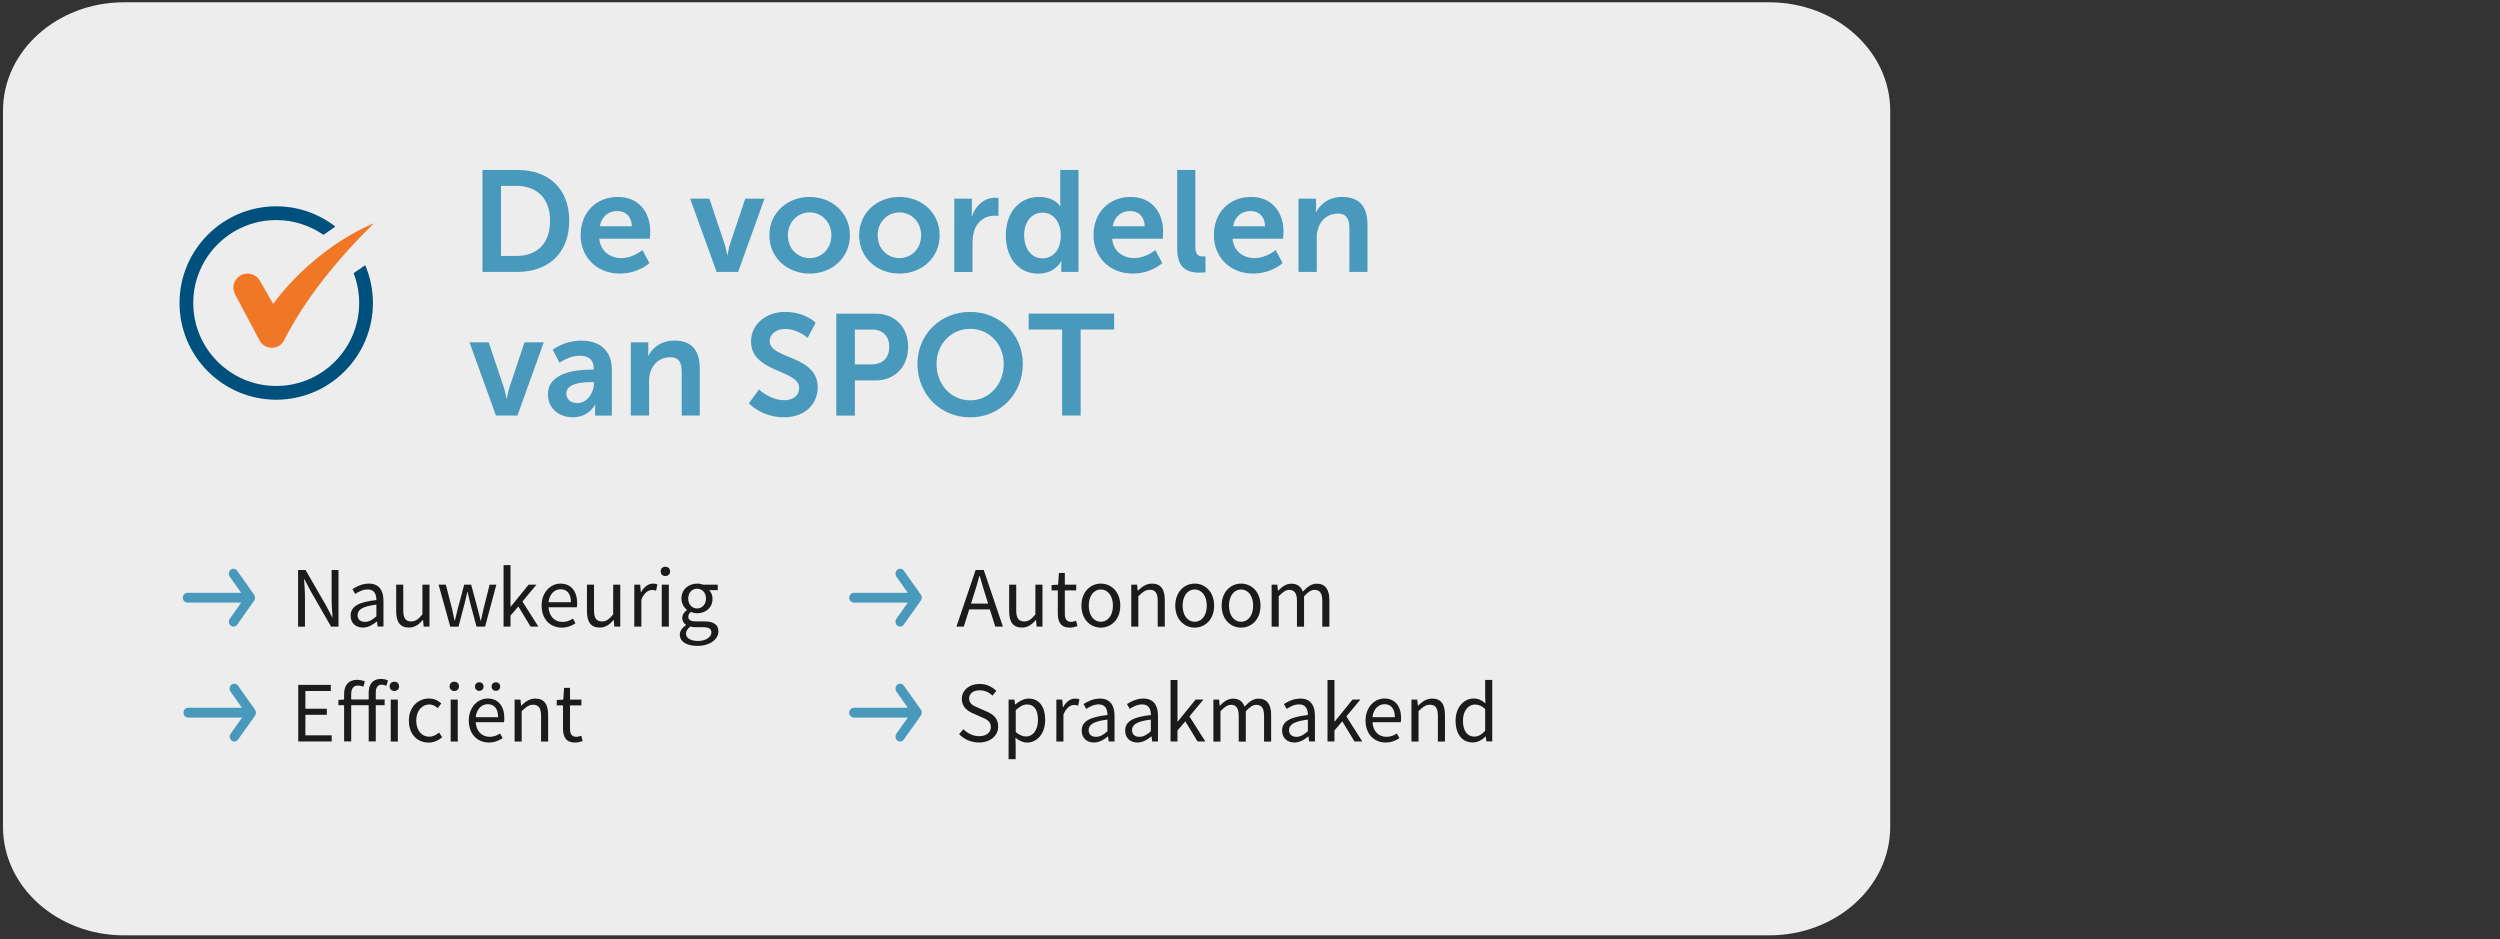 <?xml version="1.0" encoding="utf-8"?>
<!-- Generator: Adobe Illustrator 26.0.1, SVG Export Plug-In . SVG Version: 6.00 Build 0)  -->
<svg version="1.1" id="Laag_1" xmlns="http://www.w3.org/2000/svg" xmlns:xlink="http://www.w3.org/1999/xlink" x="0px" y="0px"
	 viewBox="0 0 360.13 135.3" style="enable-background:new 0 0 360.13 135.3;" xml:space="preserve">
<rect x="0" y="0" width="360.13" height="135.3" fill="#333333" stroke="none"/>
<style type="text/css">
	.st0{fill:#EDEDED;}
	.st1{fill:#4999BC;}
	.st2{fill:none;}
	.st3{fill:#1B1B1A;}
	.st4{clip-path:url(#SVGID_00000010996223563929217080000007536555918315442100_);fill:#4999BC;}
	.st5{clip-path:url(#SVGID_00000146459574185490624860000003894026746553346484_);fill:#4999BC;}
	.st6{clip-path:url(#SVGID_00000071555145497297032490000011211863998046380453_);fill:#4999BC;}
	.st7{clip-path:url(#SVGID_00000120549390163536741430000008278960617305052074_);fill:#4999BC;}
	.st8{clip-path:url(#SVGID_00000078736754722277728000000009962587414970700691_);fill:#4999BC;}
	.st9{clip-path:url(#SVGID_00000114062404721889256340000002825757269898320551_);fill:#4999BC;}
	.st10{clip-path:url(#SVGID_00000122695148055911006440000011107184252864060299_);fill:#00507D;}
	.st11{clip-path:url(#SVGID_00000122695148055911006440000011107184252864060299_);fill:#EF7726;}
	.st12{clip-path:url(#SVGID_00000161603221528457649750000000603003304229997200_);fill:#EDEDED;}
	.st13{clip-path:url(#SVGID_00000161603221528457649750000000603003304229997200_);fill:#4999BC;}
	.st14{clip-path:url(#SVGID_00000026884056127770330070000013473790774379254714_);fill:#4999BC;}
	.st15{clip-path:url(#SVGID_00000109018441684731153730000016265797240073684364_);fill:#4999BC;}
	.st16{clip-path:url(#SVGID_00000159445703230630496200000011500415378282697903_);fill:#4999BC;}
	.st17{clip-path:url(#SVGID_00000024692926183297611130000009606454937923310985_);fill:#4999BC;}
	.st18{clip-path:url(#SVGID_00000017502765330545144730000010032555028658505121_);fill:#4999BC;}
	.st19{clip-path:url(#SVGID_00000168079418620699872930000006630440026031102348_);fill:#4999BC;}
	.st20{clip-path:url(#SVGID_00000046313242322982417220000008589480523238667138_);fill:#00507D;}
	.st21{clip-path:url(#SVGID_00000046313242322982417220000008589480523238667138_);fill:#EF7726;}
	.st22{clip-path:url(#SVGID_00000116917616857947808860000005785064019874155182_);fill:#EDEDED;}
	.st23{clip-path:url(#SVGID_00000116917616857947808860000005785064019874155182_);fill:#4999BC;}
	.st24{clip-path:url(#SVGID_00000173137515162598959150000016711335862606954175_);fill:#4999BC;}
	.st25{clip-path:url(#SVGID_00000130615965036386625370000017408033552541063322_);fill:#4999BC;}
	.st26{clip-path:url(#SVGID_00000054975539227559587550000001396530399050233760_);fill:#EDEDED;}
	.st27{clip-path:url(#SVGID_00000144334345510172322210000006045810154155085204_);fill:#4999BC;}
	.st28{clip-path:url(#SVGID_00000000198377150845659180000005300024455508319668_);fill:#4999BC;}
	.st29{clip-path:url(#SVGID_00000065033306809027415090000014773943291361189775_);fill:#00507D;}
	.st30{clip-path:url(#SVGID_00000065033306809027415090000014773943291361189775_);fill:#EF7726;}
	.st31{clip-path:url(#SVGID_00000018931249205044032580000002452225364356990099_);fill:#EDEDED;}
	.st32{clip-path:url(#SVGID_00000018931249205044032580000002452225364356990099_);fill:#4999BC;}
	.st33{clip-path:url(#SVGID_00000127042712910215655570000015323011238851416995_);fill:#4999BC;}
	.st34{clip-path:url(#SVGID_00000005259134392212208880000012788670661879954081_);fill:#4999BC;}
	.st35{clip-path:url(#SVGID_00000145746787049600087410000017650048525319694754_);fill:#EDEDED;}
	.st36{clip-path:url(#SVGID_00000141444779110695743770000007253327528538881947_);fill:#4999BC;}
	.st37{fill:#00507D;}
	.st38{fill:#EF7726;}
	.st39{clip-path:url(#SVGID_00000052103353732977201600000017102225333146861184_);fill:#EDEDED;}
	.st40{clip-path:url(#SVGID_00000052103353732977201600000017102225333146861184_);fill:#4999BC;}
	.st41{clip-path:url(#SVGID_00000059300078463140878310000013602729505261055118_);fill:#4999BC;}
	.st42{clip-path:url(#SVGID_00000153707350768696962960000010174779742326877365_);fill:#4999BC;}
	.st43{clip-path:url(#SVGID_00000085241012796057847730000010135614876976895618_);fill:#4999BC;}
	.st44{clip-path:url(#SVGID_00000029010845340303324750000015371214867158433950_);fill:#EDEDED;}
	.st45{clip-path:url(#SVGID_00000009554475639376630510000003545709096002291901_);fill:#4999BC;}
	.st46{clip-path:url(#SVGID_00000145742409998465611320000017055105277334555801_);fill:#EDEDED;}
	.st47{clip-path:url(#SVGID_00000016758296233110091650000009494485389670530215_);fill:#4999BC;}
	.st48{clip-path:url(#SVGID_00000082334225830935216200000003390141310949239468_);fill:#4999BC;}
	.st49{clip-path:url(#SVGID_00000034065809477520288470000016975978420580194995_);fill:#00507D;}
	.st50{clip-path:url(#SVGID_00000034065809477520288470000016975978420580194995_);fill:#EF7726;}
	.st51{clip-path:url(#SVGID_00000058555422983506531650000017047614970655724685_);fill:#EDEDED;}
	.st52{clip-path:url(#SVGID_00000058555422983506531650000017047614970655724685_);fill:#4999BC;}
	.st53{clip-path:url(#SVGID_00000150065252696261068070000007814103472481842330_);fill:#4999BC;}
	.st54{clip-path:url(#SVGID_00000172411950652574585350000015586027511960559551_);fill:#4999BC;}
	.st55{clip-path:url(#SVGID_00000068645147992626749620000016422011469272167042_);fill:#4999BC;}
	.st56{clip-path:url(#SVGID_00000021112100729403197510000004355279695316658573_);fill:#00507D;}
	.st57{clip-path:url(#SVGID_00000021112100729403197510000004355279695316658573_);fill:#EF7726;}
	.st58{clip-path:url(#SVGID_00000144309599214104194240000015638380584791689617_);fill:#EDEDED;}
	.st59{clip-path:url(#SVGID_00000144309599214104194240000015638380584791689617_);fill:#4999BC;}
	.st60{clip-path:url(#SVGID_00000157283955039140568520000004208078765366531997_);fill:#4999BC;}
	.st61{clip-path:url(#SVGID_00000041273253212776285650000008526361739710919840_);fill:#4999BC;}
	.st62{clip-path:url(#SVGID_00000023990451712234913470000007746062242895775123_);fill:#4999BC;}
	.st63{clip-path:url(#SVGID_00000173843864124903961500000012007463787786046869_);fill:#4999BC;}
	.st64{clip-path:url(#SVGID_00000005256175028215877780000007911209909774177180_);fill:#EDEDED;}
	.st65{clip-path:url(#SVGID_00000179629031340638363500000011523834227241110937_);fill:#00507D;}
	.st66{clip-path:url(#SVGID_00000179629031340638363500000011523834227241110937_);fill:#EF7726;}
	.st67{clip-path:url(#SVGID_00000023997057769422067310000003377475518436613262_);fill:#EDEDED;}
	.st68{clip-path:url(#SVGID_00000023997057769422067310000003377475518436613262_);fill:#4999BC;}
	.st69{clip-path:url(#SVGID_00000008869907090422747400000001659760345533725611_);fill:#4999BC;}
	.st70{clip-path:url(#SVGID_00000000205585272590250650000018143779616121787293_);fill:#4999BC;}
	.st71{clip-path:url(#SVGID_00000183950545886340469740000018368032913566147991_);fill:#4999BC;}
	.st72{clip-path:url(#SVGID_00000042003372674612295720000015059557038870292122_);fill:#4999BC;}
	.st73{clip-path:url(#SVGID_00000181793609052472236870000006995720415444409220_);fill:#00507D;}
	.st74{clip-path:url(#SVGID_00000181793609052472236870000006995720415444409220_);fill:#EF7726;}
	.st75{clip-path:url(#SVGID_00000054973325442951853750000011126055766699902852_);fill:#EDEDED;}
	.st76{clip-path:url(#SVGID_00000054973325442951853750000011126055766699902852_);fill:#4999BC;}
	.st77{clip-path:url(#SVGID_00000019655635610389260230000016236889495138018953_);fill:#4999BC;}
	.st78{clip-path:url(#SVGID_00000145041630051742635270000002968069510914969997_);fill:#4999BC;}
	.st79{clip-path:url(#SVGID_00000110444406252799701490000012110935817579528595_);fill:#4999BC;}
	.st80{clip-path:url(#SVGID_00000026125826191688675030000015202148858644211098_);fill:#4999BC;}
	.st81{clip-path:url(#SVGID_00000176018654348668254730000015197647476738835845_);fill:#4999BC;}
	.st82{clip-path:url(#SVGID_00000076597356742133284190000003088785105650785959_);fill:#4999BC;}
	.st83{clip-path:url(#SVGID_00000157296730358604191120000016431286752324681127_);fill:#00507D;}
	.st84{clip-path:url(#SVGID_00000157296730358604191120000016431286752324681127_);fill:#EF7726;}
</style>
<g>
	<defs>
		<rect id="SVGID_00000049209988143923560750000012163743482970851754_" x="0.43" y="0.33" width="271.87" height="134.4"/>
	</defs>
	<clipPath id="SVGID_00000018946516417308971120000006615306976685029781_">
		<use xlink:href="#SVGID_00000049209988143923560750000012163743482970851754_"  style="overflow:visible;"/>
	</clipPath>
	<path style="clip-path:url(#SVGID_00000018946516417308971120000006615306976685029781_);fill:#EDEDED;" d="M17.87,0.33h236.98
		c9.63,0,17.44,7,17.44,15.63V119.1c0,8.64-7.81,15.64-17.44,15.64H17.87c-9.63,0-17.44-7-17.44-15.64V15.96
		C0.43,7.33,8.24,0.33,17.87,0.33"/>
	<path style="clip-path:url(#SVGID_00000018946516417308971120000006615306976685029781_);fill:#4999BC;" d="M36.6,85.66l-2.44-3.45
		c-0.2-0.29-0.59-0.37-0.88-0.17c-0.02,0.01-0.03,0.02-0.05,0.03c-0.29,0.25-0.35,0.68-0.13,1l1.63,2.32H27
		c-0.39,0.02-0.69,0.36-0.67,0.75c0.02,0.36,0.31,0.65,0.67,0.67h7.74l-1.63,2.32c-0.22,0.31-0.16,0.75,0.13,0.99
		c0.11,0.09,0.25,0.14,0.4,0.14c0.21,0,0.41-0.11,0.53-0.28l2.44-3.45C36.78,86.26,36.78,85.92,36.6,85.66"/>
</g>
<path class="st3" d="M42.95,82.11h1.07l2.95,5.12l0.88,1.69h0.05c-0.05-0.82-0.13-1.74-0.13-2.59v-4.22h0.99v8.15h-1.07l-2.95-5.13
	l-0.88-1.68H43.8c0.05,0.82,0.13,1.69,0.13,2.55v4.27h-0.99V82.11z M50.51,88.69c0-1.32,1.13-1.97,3.71-2.25
	c0-0.78-0.26-1.53-1.25-1.53c-0.7,0-1.33,0.33-1.8,0.65l-0.4-0.7c0.56-0.36,1.4-0.79,2.37-0.79c1.47,0,2.1,0.98,2.1,2.48v3.7H54.4
	l-0.09-0.72h-0.03c-0.58,0.48-1.25,0.87-2,0.87C51.27,90.41,50.51,89.78,50.51,88.69z M54.22,88.78v-1.68
	c-2.02,0.24-2.71,0.74-2.71,1.51c0,0.69,0.47,0.97,1.06,0.97C53.16,89.58,53.64,89.3,54.22,88.78z M57.07,88.05v-3.83h1.02v3.69
	c0,1.12,0.34,1.61,1.14,1.61c0.62,0,1.04-0.31,1.62-1.02v-4.28h1.02v6.04h-0.84l-0.09-0.95H60.9c-0.56,0.66-1.16,1.09-1.99,1.09
	C57.64,90.41,57.07,89.59,57.07,88.05z M63.18,84.22h1.04l0.9,3.49c0.13,0.57,0.24,1.12,0.36,1.68h0.05
	c0.13-0.57,0.26-1.12,0.41-1.68l0.93-3.49h1l0.94,3.49c0.15,0.57,0.28,1.12,0.42,1.68h0.05c0.13-0.57,0.24-1.11,0.37-1.68l0.88-3.49
	h0.97l-1.62,6.04h-1.24l-0.87-3.24c-0.15-0.57-0.26-1.13-0.41-1.74h-0.05c-0.13,0.61-0.25,1.18-0.41,1.76l-0.85,3.23h-1.19
	L63.18,84.22z M72.54,81.41h1v5.99h0.03l2.58-3.18h1.13l-2.02,2.43l2.29,3.61h-1.12l-1.76-2.9l-1.13,1.32v1.58h-1V81.41z
	 M78.02,87.25c0-1.97,1.32-3.18,2.71-3.18c1.54,0,2.41,1.11,2.41,2.83c0,0.22-0.02,0.43-0.05,0.58h-4.07
	c0.07,1.28,0.86,2.11,2.01,2.11c0.58,0,1.06-0.19,1.5-0.48l0.37,0.67c-0.53,0.35-1.17,0.63-1.99,0.63
	C79.3,90.41,78.02,89.23,78.02,87.25z M82.24,86.75c0-1.21-0.54-1.87-1.49-1.87c-0.85,0-1.61,0.68-1.73,1.87H82.24z M84.55,88.05
	v-3.83h1.02v3.69c0,1.12,0.34,1.61,1.14,1.61c0.62,0,1.04-0.31,1.62-1.02v-4.28h1.02v6.04H88.5l-0.09-0.95h-0.03
	c-0.56,0.66-1.16,1.09-1.99,1.09C85.12,90.41,84.55,89.59,84.55,88.05z M91.38,84.22h0.84l0.09,1.1h0.03
	c0.42-0.77,1.04-1.25,1.72-1.25c0.27,0,0.45,0.03,0.64,0.12l-0.19,0.9c-0.21-0.07-0.34-0.1-0.59-0.1c-0.51,0-1.12,0.37-1.53,1.39
	v3.88h-1.02V84.22z M95.17,82.3c0-0.39,0.28-0.66,0.68-0.66c0.4,0,0.68,0.27,0.68,0.66c0,0.41-0.28,0.68-0.68,0.68
	C95.45,82.98,95.17,82.71,95.17,82.3z M95.33,84.22h1.02v6.04h-1.02V84.22z M97.93,91.42c0-0.52,0.33-1,0.89-1.37V90
	c-0.31-0.19-0.54-0.52-0.54-0.99c0-0.5,0.35-0.9,0.66-1.12v-0.05c-0.4-0.31-0.78-0.9-0.78-1.62c0-1.32,1.04-2.15,2.27-2.15
	c0.33,0,0.63,0.07,0.85,0.15h2.11v0.79h-1.24c0.29,0.27,0.49,0.73,0.49,1.24c0,1.29-0.98,2.09-2.21,2.09c-0.29,0-0.63-0.07-0.9-0.2
	c-0.22,0.18-0.38,0.38-0.38,0.71c0,0.38,0.25,0.66,1.06,0.66h1.17c1.4,0,2.11,0.44,2.11,1.44c0,1.12-1.19,2.09-3.05,2.09
	C98.95,93.04,97.93,92.46,97.93,91.42z M102.48,91.1c0-0.56-0.42-0.75-1.22-0.75h-1.04c-0.23,0-0.52-0.02-0.78-0.09
	c-0.43,0.31-0.62,0.67-0.62,1.01c0,0.65,0.65,1.06,1.75,1.06C101.72,92.33,102.48,91.73,102.48,91.1z M101.7,86.22
	c0-0.88-0.57-1.41-1.28-1.41s-1.28,0.52-1.28,1.41c0,0.88,0.59,1.43,1.28,1.43S101.7,87.1,101.7,86.22z"/>
<g>
	<defs>
		<rect id="SVGID_00000003804446644336252070000014062485609336653226_" x="0.43" y="0.33" width="272.89" height="134.4"/>
	</defs>
	<clipPath id="SVGID_00000013883278603527262040000017037181068644062356_">
		<use xlink:href="#SVGID_00000003804446644336252070000014062485609336653226_"  style="overflow:visible;"/>
	</clipPath>
	<path style="clip-path:url(#SVGID_00000013883278603527262040000017037181068644062356_);fill:#4999BC;" d="M36.73,102.22
		l-2.45-3.45c-0.2-0.29-0.59-0.37-0.89-0.17c-0.02,0.01-0.03,0.02-0.05,0.03c-0.29,0.25-0.35,0.68-0.13,1l1.64,2.32H27.1
		c-0.39,0.02-0.69,0.36-0.67,0.75c0.02,0.36,0.31,0.65,0.67,0.67h7.77l-1.64,2.31c-0.22,0.32-0.16,0.75,0.13,1
		c0.11,0.09,0.25,0.14,0.4,0.14c0.21,0,0.41-0.11,0.53-0.28l2.45-3.45C36.91,102.82,36.91,102.48,36.73,102.22"/>
</g>
<path class="st3" d="M42.95,98.66h4.7v0.88h-3.66v2.55h3.09v0.88h-3.09v2.96h3.79v0.88h-4.82V98.66z M48.75,100.83l0.82-0.06v-0.8
	c0-1.25,0.62-2.04,1.88-2.04c0.4,0,0.8,0.09,1.11,0.22l-0.22,0.78c-0.26-0.12-0.5-0.17-0.81-0.17c-0.6,0-0.94,0.43-0.94,1.23v0.77
	h2.52v-0.95c0-1.23,0.56-2.01,1.77-2.01c0.37,0,0.73,0.09,1,0.21l-0.22,0.78c-0.23-0.11-0.47-0.16-0.68-0.16
	c-0.57,0-0.85,0.4-0.85,1.18v0.95h1.28v0.83h-1.28v5.21h-1.02v-5.21h-2.52v5.21h-1.02v-5.21h-0.82V100.83z M56.13,98.86
	c0-0.39,0.28-0.66,0.68-0.66c0.4,0,0.68,0.27,0.68,0.66c0,0.41-0.28,0.68-0.68,0.68C56.41,99.53,56.13,99.27,56.13,98.86z
	 M56.29,100.78h1.02v6.04h-1.02V100.78z M58.9,103.8c0-2.01,1.36-3.18,2.9-3.18c0.79,0,1.34,0.33,1.77,0.71l-0.52,0.68
	c-0.35-0.32-0.72-0.53-1.2-0.53c-1.09,0-1.89,0.94-1.89,2.33c0,1.38,0.76,2.31,1.87,2.31c0.55,0,1.04-0.27,1.42-0.6l0.44,0.68
	c-0.54,0.48-1.23,0.77-1.95,0.77C60.12,106.96,58.9,105.8,58.9,103.8z M64.76,98.86c0-0.39,0.28-0.66,0.68-0.66
	c0.4,0,0.68,0.27,0.68,0.66c0,0.41-0.28,0.68-0.68,0.68C65.04,99.53,64.76,99.27,64.76,98.86z M64.92,100.78h1.02v6.04h-1.02V100.78
	z M67.53,103.8c0-1.97,1.32-3.18,2.71-3.18c1.54,0,2.41,1.11,2.41,2.83c0,0.22-0.02,0.43-0.05,0.58h-4.07
	c0.07,1.28,0.86,2.11,2.01,2.11c0.58,0,1.06-0.19,1.5-0.48l0.37,0.67c-0.53,0.35-1.17,0.63-1.99,0.63
	C68.81,106.96,67.53,105.79,67.53,103.8z M68.42,98.9c0-0.35,0.26-0.62,0.62-0.62s0.62,0.27,0.62,0.62c0,0.35-0.26,0.62-0.62,0.62
	S68.42,99.25,68.42,98.9z M71.75,103.31c0-1.21-0.54-1.87-1.49-1.87c-0.85,0-1.61,0.68-1.73,1.87H71.75z M70.81,98.9
	c0-0.35,0.26-0.62,0.62-0.62s0.62,0.27,0.62,0.62c0,0.35-0.26,0.62-0.62,0.62S70.81,99.25,70.81,98.9z M74.13,100.78h0.84l0.09,0.87
	h0.03c0.58-0.57,1.2-1.02,2.03-1.02c1.27,0,1.84,0.82,1.84,2.36v3.83h-1.02v-3.69c0-1.12-0.34-1.61-1.14-1.61
	c-0.62,0-1.04,0.32-1.65,0.93v4.37h-1.02V100.78z M81.1,104.95v-3.34h-0.9v-0.77l0.94-0.06l0.12-1.69h0.85v1.69h1.64v0.83h-1.64
	v3.36c0,0.74,0.24,1.17,0.93,1.17c0.21,0,0.49-0.08,0.69-0.16l0.2,0.77c-0.34,0.12-0.74,0.22-1.12,0.22
	C81.54,106.96,81.1,106.15,81.1,104.95z"/>
<g>
	<defs>
		<rect id="SVGID_00000021822192125876147410000014393779705371652253_" x="0.43" y="0.33" width="272.89" height="134.4"/>
	</defs>
	<clipPath id="SVGID_00000064356045125203469620000011736825494729998490_">
		<use xlink:href="#SVGID_00000021822192125876147410000014393779705371652253_"  style="overflow:visible;"/>
	</clipPath>
	<path style="clip-path:url(#SVGID_00000064356045125203469620000011736825494729998490_);fill:#4999BC;" d="M132.65,85.66
		l-2.45-3.45c-0.2-0.29-0.59-0.37-0.89-0.17c-0.02,0.01-0.03,0.02-0.05,0.03c-0.29,0.25-0.35,0.68-0.13,1l1.64,2.32h-7.77
		c-0.39,0.02-0.69,0.36-0.67,0.75c0.02,0.36,0.31,0.65,0.67,0.67h7.77l-1.64,2.32c-0.22,0.31-0.16,0.75,0.13,0.99
		c0.11,0.09,0.26,0.14,0.4,0.14c0.21,0,0.41-0.11,0.53-0.28l2.45-3.45C132.83,86.26,132.83,85.92,132.65,85.66"/>
</g>
<path class="st3" d="M140.54,82.11h1.17l2.76,8.15h-1.1l-0.78-2.48h-2.97l-0.78,2.48h-1.06L140.54,82.11z M142.34,86.95l-0.39-1.24
	c-0.29-0.91-0.55-1.81-0.82-2.75h-0.05c-0.25,0.95-0.51,1.84-0.81,2.75l-0.39,1.24H142.34z M145.37,88.05v-3.83h1.02v3.69
	c0,1.12,0.34,1.61,1.14,1.61c0.62,0,1.04-0.31,1.62-1.02v-4.28h1.02v6.04h-0.84l-0.09-0.95h-0.03c-0.56,0.66-1.16,1.09-1.99,1.09
	C145.94,90.41,145.37,89.59,145.37,88.05z M152.38,88.39v-3.34h-0.9v-0.77l0.94-0.06l0.12-1.69h0.85v1.69h1.64v0.83h-1.64v3.36
	c0,0.74,0.24,1.17,0.93,1.17c0.21,0,0.49-0.08,0.69-0.16l0.2,0.77c-0.34,0.12-0.74,0.22-1.12,0.22
	C152.82,90.41,152.38,89.59,152.38,88.39z M155.78,87.25c0-2.01,1.32-3.18,2.8-3.18c1.48,0,2.8,1.16,2.8,3.18
	c0,2-1.32,3.16-2.8,3.16C157.1,90.41,155.78,89.25,155.78,87.25z M160.32,87.25c0-1.38-0.7-2.33-1.74-2.33
	c-1.04,0-1.74,0.94-1.74,2.33c0,1.38,0.7,2.31,1.74,2.31C159.61,89.56,160.32,88.63,160.32,87.25z M162.96,84.22h0.84l0.09,0.87
	h0.03c0.58-0.57,1.2-1.02,2.03-1.02c1.27,0,1.84,0.82,1.84,2.36v3.83h-1.02v-3.69c0-1.12-0.34-1.61-1.14-1.61
	c-0.62,0-1.04,0.32-1.65,0.93v4.37h-1.02V84.22z M169.3,87.25c0-2.01,1.32-3.18,2.8-3.18c1.48,0,2.8,1.16,2.8,3.18
	c0,2-1.32,3.16-2.8,3.16C170.62,90.41,169.3,89.25,169.3,87.25z M173.84,87.25c0-1.38-0.7-2.33-1.74-2.33
	c-1.04,0-1.74,0.94-1.74,2.33c0,1.38,0.7,2.31,1.74,2.31C173.14,89.56,173.84,88.63,173.84,87.25z M175.98,87.25
	c0-2.01,1.32-3.18,2.8-3.18c1.48,0,2.8,1.16,2.8,3.18c0,2-1.32,3.16-2.8,3.16C177.3,90.41,175.98,89.25,175.98,87.25z M180.52,87.25
	c0-1.38-0.7-2.33-1.74-2.33c-1.04,0-1.74,0.94-1.74,2.33c0,1.38,0.7,2.31,1.74,2.31C179.82,89.56,180.52,88.63,180.52,87.25z
	 M183.16,84.22H184l0.09,0.88h0.03c0.53-0.57,1.16-1.02,1.88-1.02c0.92,0,1.42,0.44,1.67,1.15c0.63-0.68,1.26-1.15,1.99-1.15
	c1.24,0,1.84,0.82,1.84,2.36v3.83h-1.02v-3.69c0-1.12-0.36-1.61-1.12-1.61c-0.47,0-0.95,0.31-1.51,0.93v4.37h-1.02v-3.69
	c0-1.12-0.36-1.61-1.12-1.61c-0.45,0-0.95,0.31-1.51,0.93v4.37h-1.02V84.22z"/>
<g>
	<defs>
		<rect id="SVGID_00000155840458940062805500000013233268819601606062_" x="0.43" y="0.33" width="272.89" height="134.4"/>
	</defs>
	<clipPath id="SVGID_00000183239079165674465580000017320803538835886500_">
		<use xlink:href="#SVGID_00000155840458940062805500000013233268819601606062_"  style="overflow:visible;"/>
	</clipPath>
	<path style="clip-path:url(#SVGID_00000183239079165674465580000017320803538835886500_);fill:#4999BC;" d="M132.65,102.22
		l-2.45-3.45c-0.2-0.29-0.59-0.37-0.89-0.17c-0.02,0.01-0.03,0.02-0.05,0.03c-0.29,0.25-0.35,0.68-0.13,1l1.64,2.32h-7.77
		c-0.39,0.02-0.69,0.36-0.67,0.75c0.02,0.36,0.31,0.65,0.67,0.67h7.77l-1.64,2.31c-0.22,0.32-0.16,0.75,0.13,1
		c0.11,0.09,0.26,0.14,0.4,0.14c0.21,0,0.41-0.11,0.53-0.28l2.45-3.45C132.83,102.82,132.83,102.48,132.65,102.22"/>
</g>
<path class="st3" d="M141.01,106.96c-1.14,0-2.14-0.47-2.85-1.21l0.62-0.71c0.59,0.61,1.4,1.01,2.25,1.01c1.07,0,1.7-0.53,1.7-1.32
	c0-0.83-0.59-1.1-1.36-1.43l-1.17-0.52c-0.76-0.32-1.65-0.9-1.65-2.1c0-1.25,1.09-2.16,2.57-2.16c0.97,0,1.83,0.42,2.4,1.01
	l-0.55,0.67c-0.5-0.47-1.1-0.76-1.85-0.76c-0.91,0-1.52,0.46-1.52,1.19c0,0.79,0.71,1.08,1.35,1.35l1.16,0.5
	c0.94,0.41,1.68,0.97,1.68,2.18C143.79,105.93,142.73,106.96,141.01,106.96L141.01,106.96z M145.29,100.78h0.84l0.09,0.7h0.03
	c0.55-0.45,1.23-0.85,1.92-0.85c1.56,0,2.39,1.21,2.39,3.08c0,2.06-1.24,3.26-2.61,3.26c-0.55,0-1.12-0.25-1.67-0.7l0.03,1.05v2.04
	h-1.02V100.78z M149.52,103.71c0-1.33-0.46-2.23-1.59-2.23c-0.51,0-1.03,0.28-1.61,0.82v3.16c0.55,0.46,1.07,0.63,1.47,0.63
	C148.78,106.1,149.52,105.2,149.52,103.71z M152.18,100.78h0.84l0.09,1.1h0.03c0.42-0.77,1.04-1.25,1.72-1.25
	c0.27,0,0.45,0.03,0.64,0.12l-0.19,0.9c-0.21-0.07-0.34-0.1-0.59-0.1c-0.51,0-1.12,0.37-1.53,1.39v3.88h-1.02V100.78z
	 M155.82,105.25c0-1.32,1.13-1.97,3.71-2.25c0-0.78-0.26-1.53-1.25-1.53c-0.7,0-1.33,0.33-1.8,0.65l-0.4-0.7
	c0.56-0.36,1.4-0.79,2.37-0.79c1.47,0,2.1,0.98,2.1,2.48v3.7h-0.84l-0.09-0.72h-0.03c-0.58,0.48-1.25,0.87-2,0.87
	C156.58,106.96,155.82,106.33,155.82,105.25z M159.53,105.34v-1.68c-2.02,0.24-2.71,0.74-2.71,1.51c0,0.69,0.47,0.97,1.06,0.97
	C158.46,106.14,158.94,105.86,159.53,105.34z M162.08,105.25c0-1.32,1.13-1.97,3.71-2.25c0-0.78-0.26-1.53-1.25-1.53
	c-0.7,0-1.33,0.33-1.8,0.65l-0.4-0.7c0.56-0.36,1.4-0.79,2.37-0.79c1.47,0,2.1,0.98,2.1,2.48v3.7h-0.84l-0.09-0.72h-0.03
	c-0.58,0.48-1.25,0.87-2,0.87C162.83,106.96,162.08,106.33,162.08,105.25z M165.78,105.34v-1.68c-2.02,0.24-2.71,0.74-2.71,1.51
	c0,0.69,0.47,0.97,1.06,0.97C164.72,106.14,165.2,105.86,165.78,105.34z M168.62,97.96h1v5.99h0.03l2.58-3.18h1.13l-2.02,2.43
	l2.29,3.61h-1.12l-1.76-2.9l-1.13,1.32v1.58h-1V97.96z M174.77,100.78h0.84l0.09,0.88h0.03c0.53-0.57,1.16-1.02,1.88-1.02
	c0.92,0,1.42,0.44,1.67,1.15c0.63-0.68,1.26-1.15,1.99-1.15c1.24,0,1.84,0.82,1.84,2.36v3.83h-1.02v-3.69
	c0-1.12-0.36-1.61-1.12-1.61c-0.47,0-0.95,0.31-1.51,0.93v4.37h-1.02v-3.69c0-1.12-0.36-1.61-1.12-1.61c-0.45,0-0.95,0.31-1.51,0.93
	v4.37h-1.02V100.78z M184.69,105.25c0-1.32,1.13-1.97,3.71-2.25c0-0.78-0.26-1.53-1.25-1.53c-0.7,0-1.33,0.33-1.8,0.65l-0.4-0.7
	c0.56-0.36,1.4-0.79,2.37-0.79c1.47,0,2.1,0.98,2.1,2.48v3.7h-0.84l-0.09-0.72h-0.03c-0.58,0.48-1.25,0.87-2,0.87
	C185.45,106.96,184.69,106.33,184.69,105.25z M188.4,105.34v-1.68c-2.02,0.24-2.71,0.74-2.71,1.51c0,0.69,0.47,0.97,1.06,0.97
	C187.33,106.14,187.81,105.86,188.4,105.34z M191.23,97.96h1v5.99h0.03l2.58-3.18h1.13l-2.02,2.43l2.29,3.61h-1.12l-1.76-2.9
	l-1.13,1.32v1.58h-1V97.96z M196.71,103.8c0-1.97,1.32-3.18,2.71-3.18c1.54,0,2.41,1.11,2.41,2.83c0,0.22-0.02,0.43-0.05,0.58h-4.07
	c0.07,1.28,0.86,2.11,2.01,2.11c0.58,0,1.06-0.19,1.5-0.48l0.37,0.67c-0.53,0.35-1.17,0.63-1.99,0.63
	C197.99,106.96,196.71,105.79,196.71,103.8z M200.93,103.31c0-1.21-0.54-1.87-1.49-1.87c-0.85,0-1.61,0.68-1.73,1.87H200.93z
	 M203.32,100.78h0.84l0.09,0.87h0.03c0.58-0.57,1.2-1.02,2.03-1.02c1.27,0,1.84,0.82,1.84,2.36v3.83h-1.02v-3.69
	c0-1.12-0.34-1.61-1.14-1.61c-0.62,0-1.04,0.32-1.65,0.93v4.37h-1.02V100.78z M209.68,103.8c0-1.96,1.24-3.18,2.61-3.18
	c0.7,0,1.16,0.26,1.69,0.7l-0.04-1.04v-2.33h1.02v8.85h-0.84l-0.09-0.71H214c-0.47,0.47-1.11,0.86-1.83,0.86
	C210.66,106.96,209.68,105.81,209.68,103.8z M213.94,105.28v-3.16c-0.52-0.46-0.98-0.63-1.47-0.63c-0.97,0-1.73,0.93-1.73,2.31
	c0,1.45,0.6,2.31,1.66,2.31C212.95,106.1,213.43,105.83,213.94,105.28z"/>
<g>
	<path class="st1" d="M69.5,24.48h5.01c4.53,0,7.49,2.69,7.49,7.32s-2.96,7.37-7.49,7.37H69.5V24.48z M74.36,36.87
		c2.98,0,4.88-1.76,4.88-5.07c0-3.27-1.95-5.03-4.88-5.03h-2.19v10.1H74.36z"/>
	<path class="st1" d="M88.99,28.37c3.04,0,4.68,2.21,4.68,5.01c0,0.31-0.06,1.01-0.06,1.01h-7.28c0.17,1.84,1.59,2.79,3.17,2.79
		c1.7,0,3.04-1.16,3.04-1.16l1.01,1.88c0,0-1.61,1.51-4.24,1.51c-3.5,0-5.67-2.52-5.67-5.52C83.63,30.65,85.84,28.37,88.99,28.37z
		 M91.02,32.59c-0.04-1.43-0.93-2.19-2.09-2.19c-1.34,0-2.28,0.83-2.52,2.19H91.02z"/>
	<path class="st1" d="M99.42,28.62h2.77l2.19,6.54c0.21,0.62,0.35,1.59,0.37,1.59h0.04c0.02,0,0.17-0.97,0.37-1.59l2.19-6.54h2.77
		l-3.79,10.55h-3.1L99.42,28.62z"/>
	<path class="st1" d="M116.62,28.37c3.23,0,5.81,2.3,5.81,5.52c0,3.25-2.59,5.52-5.79,5.52c-3.23,0-5.81-2.28-5.81-5.52
		C110.82,30.67,113.41,28.37,116.62,28.37z M116.64,37.18c1.7,0,3.12-1.32,3.12-3.29c0-1.94-1.43-3.29-3.12-3.29
		c-1.72,0-3.14,1.35-3.14,3.29C113.49,35.86,114.92,37.18,116.64,37.18z"/>
	<path class="st1" d="M129.55,28.37c3.23,0,5.81,2.3,5.81,5.52c0,3.25-2.59,5.52-5.79,5.52c-3.23,0-5.81-2.28-5.81-5.52
		C123.76,30.67,126.34,28.37,129.55,28.37z M129.57,37.18c1.7,0,3.12-1.32,3.12-3.29c0-1.94-1.43-3.29-3.12-3.29
		c-1.72,0-3.14,1.35-3.14,3.29C126.43,35.86,127.86,37.18,129.57,37.18z"/>
	<path class="st1" d="M137.48,28.62H140v1.82c0,0.39-0.04,0.75-0.04,0.75H140c0.48-1.51,1.74-2.71,3.35-2.71
		c0.25,0,0.48,0.04,0.48,0.04v2.59c0,0-0.27-0.04-0.62-0.04c-1.12,0-2.38,0.64-2.88,2.21c-0.17,0.52-0.23,1.1-0.23,1.72v4.18h-2.63
		V28.62z"/>
	<path class="st1" d="M149.67,28.37c2.32,0,3.04,1.34,3.04,1.34h0.04c0,0-0.02-0.27-0.02-0.6v-4.63h2.63v14.69h-2.48V38.3
		c0-0.39,0.04-0.68,0.04-0.68h-0.04c0,0-0.89,1.8-3.31,1.8c-2.86,0-4.68-2.25-4.68-5.52C144.89,30.54,146.88,28.37,149.67,28.37z
		 M150.16,37.21c1.37,0,2.65-0.99,2.65-3.33c0-1.63-0.87-3.25-2.63-3.25c-1.45,0-2.65,1.18-2.65,3.27
		C147.54,35.9,148.61,37.21,150.16,37.21z"/>
	<path class="st1" d="M162.87,28.37c3.04,0,4.68,2.21,4.68,5.01c0,0.31-0.06,1.01-0.06,1.01h-7.28c0.17,1.84,1.59,2.79,3.17,2.79
		c1.7,0,3.04-1.16,3.04-1.16l1.01,1.88c0,0-1.61,1.51-4.24,1.51c-3.5,0-5.67-2.52-5.67-5.52C157.51,30.65,159.73,28.37,162.87,28.37
		z M164.9,32.59c-0.04-1.43-0.93-2.19-2.09-2.19c-1.34,0-2.28,0.83-2.52,2.19H164.9z"/>
	<path class="st1" d="M169.58,24.48h2.61v11.01c0,1.16,0.39,1.45,1.08,1.45c0.21,0,0.39-0.02,0.39-0.02v2.3c0,0-0.39,0.06-0.83,0.06
		c-1.45,0-3.25-0.37-3.25-3.39V24.48z"/>
	<path class="st1" d="M180.21,28.37c3.04,0,4.68,2.21,4.68,5.01c0,0.31-0.06,1.01-0.06,1.01h-7.28c0.17,1.84,1.59,2.79,3.17,2.79
		c1.7,0,3.04-1.16,3.04-1.16l1.01,1.88c0,0-1.61,1.51-4.24,1.51c-3.5,0-5.67-2.52-5.67-5.52C174.85,30.65,177.07,28.37,180.21,28.37
		z M182.24,32.59c-0.04-1.43-0.93-2.19-2.09-2.19c-1.34,0-2.28,0.83-2.52,2.19H182.24z"/>
	<path class="st1" d="M187.06,28.62h2.52v1.22c0,0.39-0.04,0.72-0.04,0.72h0.04c0.46-0.89,1.61-2.19,3.75-2.19
		c2.34,0,3.66,1.22,3.66,4.01v6.79h-2.61v-6.25c0-1.28-0.33-2.15-1.68-2.15c-1.41,0-2.44,0.89-2.83,2.15
		c-0.15,0.43-0.19,0.91-0.19,1.41v4.84h-2.63V28.62z"/>
</g>
<g>
	<path class="st1" d="M67.63,49.31h2.77l2.19,6.54c0.21,0.62,0.35,1.59,0.37,1.59h0.04c0.02,0,0.17-0.97,0.37-1.59l2.19-6.54h2.77
		l-3.79,10.55h-3.1L67.63,49.31z"/>
	<path class="st1" d="M85.18,53.25h0.35V53.1c0-1.39-0.87-1.86-2.03-1.86c-1.51,0-2.9,1.01-2.9,1.01l-0.99-1.88
		c0,0,1.63-1.3,4.14-1.3c2.77,0,4.39,1.53,4.39,4.2v6.6h-2.42V59c0-0.41,0.04-0.75,0.04-0.75h-0.04c0.02,0-0.81,1.86-3.21,1.86
		c-1.88,0-3.58-1.18-3.58-3.29C78.93,53.47,83.46,53.25,85.18,53.25z M83.17,58.07c1.39,0,2.38-1.49,2.38-2.77v-0.25H85.1
		c-1.34,0-3.52,0.19-3.52,1.66C81.58,57.4,82.1,58.07,83.17,58.07z"/>
	<path class="st1" d="M90.87,49.31h2.52v1.22c0,0.39-0.04,0.72-0.04,0.72h0.04c0.46-0.89,1.61-2.19,3.75-2.19
		c2.34,0,3.66,1.22,3.66,4.01v6.79H98.2v-6.25c0-1.28-0.33-2.15-1.68-2.15c-1.41,0-2.44,0.89-2.83,2.15
		c-0.14,0.43-0.19,0.91-0.19,1.41v4.84h-2.63V49.31z"/>
	<path class="st1" d="M109.33,56.1c0,0,1.59,1.55,3.66,1.55c1.12,0,2.13-0.58,2.13-1.78c0-2.63-6.93-2.17-6.93-6.68
		c0-2.44,2.11-4.26,4.92-4.26c2.9,0,4.39,1.57,4.39,1.57l-1.16,2.17c0,0-1.41-1.28-3.25-1.28c-1.24,0-2.21,0.72-2.21,1.76
		c0,2.61,6.91,1.97,6.91,6.66c0,2.34-1.78,4.3-4.84,4.3c-3.27,0-5.07-2.01-5.07-2.01L109.33,56.1z"/>
	<path class="st1" d="M120.47,45.18h5.67c2.75,0,4.68,1.92,4.68,4.78s-1.92,4.84-4.68,4.84h-3v5.07h-2.67V45.18z M125.64,52.48
		c1.55,0,2.46-0.99,2.46-2.52c0-1.51-0.91-2.48-2.42-2.48h-2.54v5.01H125.64z"/>
	<path class="st1" d="M139.75,44.93c4.32,0,7.59,3.29,7.59,7.49c0,4.32-3.27,7.7-7.59,7.7s-7.59-3.37-7.59-7.7
		C132.16,48.22,135.43,44.93,139.75,44.93z M139.75,57.67c2.69,0,4.84-2.23,4.84-5.25c0-2.9-2.15-5.05-4.84-5.05
		s-4.84,2.15-4.84,5.05C134.91,55.44,137.06,57.67,139.75,57.67z"/>
	<path class="st1" d="M153,47.47h-4.82v-2.3h12.31v2.3h-4.82v12.39H153V47.47z"/>
</g>
<g>
	<defs>
		<rect id="SVGID_00000038376881122710531650000010871172130485470130_" x="0.43" y="0.33" width="272.89" height="134.4"/>
	</defs>
	<clipPath id="SVGID_00000109030074924612100870000003933679618018357657_">
		<use xlink:href="#SVGID_00000038376881122710531650000010871172130485470130_"  style="overflow:visible;"/>
	</clipPath>
	<path style="clip-path:url(#SVGID_00000109030074924612100870000003933679618018357657_);fill:#00507D;" d="M50.94,39.35
		c0.52,1.34,0.8,2.79,0.8,4.3c0,6.59-5.36,11.95-11.95,11.95s-11.95-5.36-11.95-11.95c0-6.59,5.36-11.95,11.95-11.95
		c2.52,0,4.86,0.79,6.8,2.13l1.72-1.19c-2.36-1.83-5.31-2.92-8.52-2.92c-7.68,0-13.93,6.25-13.93,13.93
		c0,7.68,6.25,13.93,13.93,13.93s13.93-6.25,13.93-13.93c0-1.93-0.4-3.78-1.11-5.45L50.94,39.35z"/>
	<path style="clip-path:url(#SVGID_00000109030074924612100870000003933679618018357657_);fill:#EF7726;" d="M53.87,32.16
		c0,0-8.1,3.02-14.52,11.61l-1.92-3.34c-0.59-1.02-1.91-1.33-2.89-0.69c-0.88,0.58-1.17,1.73-0.68,2.66l3.53,6.64
		c0.35,0.66,1.03,1.07,1.78,1.06c0.75,0,1.44-0.43,1.77-1.11C42.19,46.48,45.88,39.94,53.87,32.16"/>
</g>
</svg>
